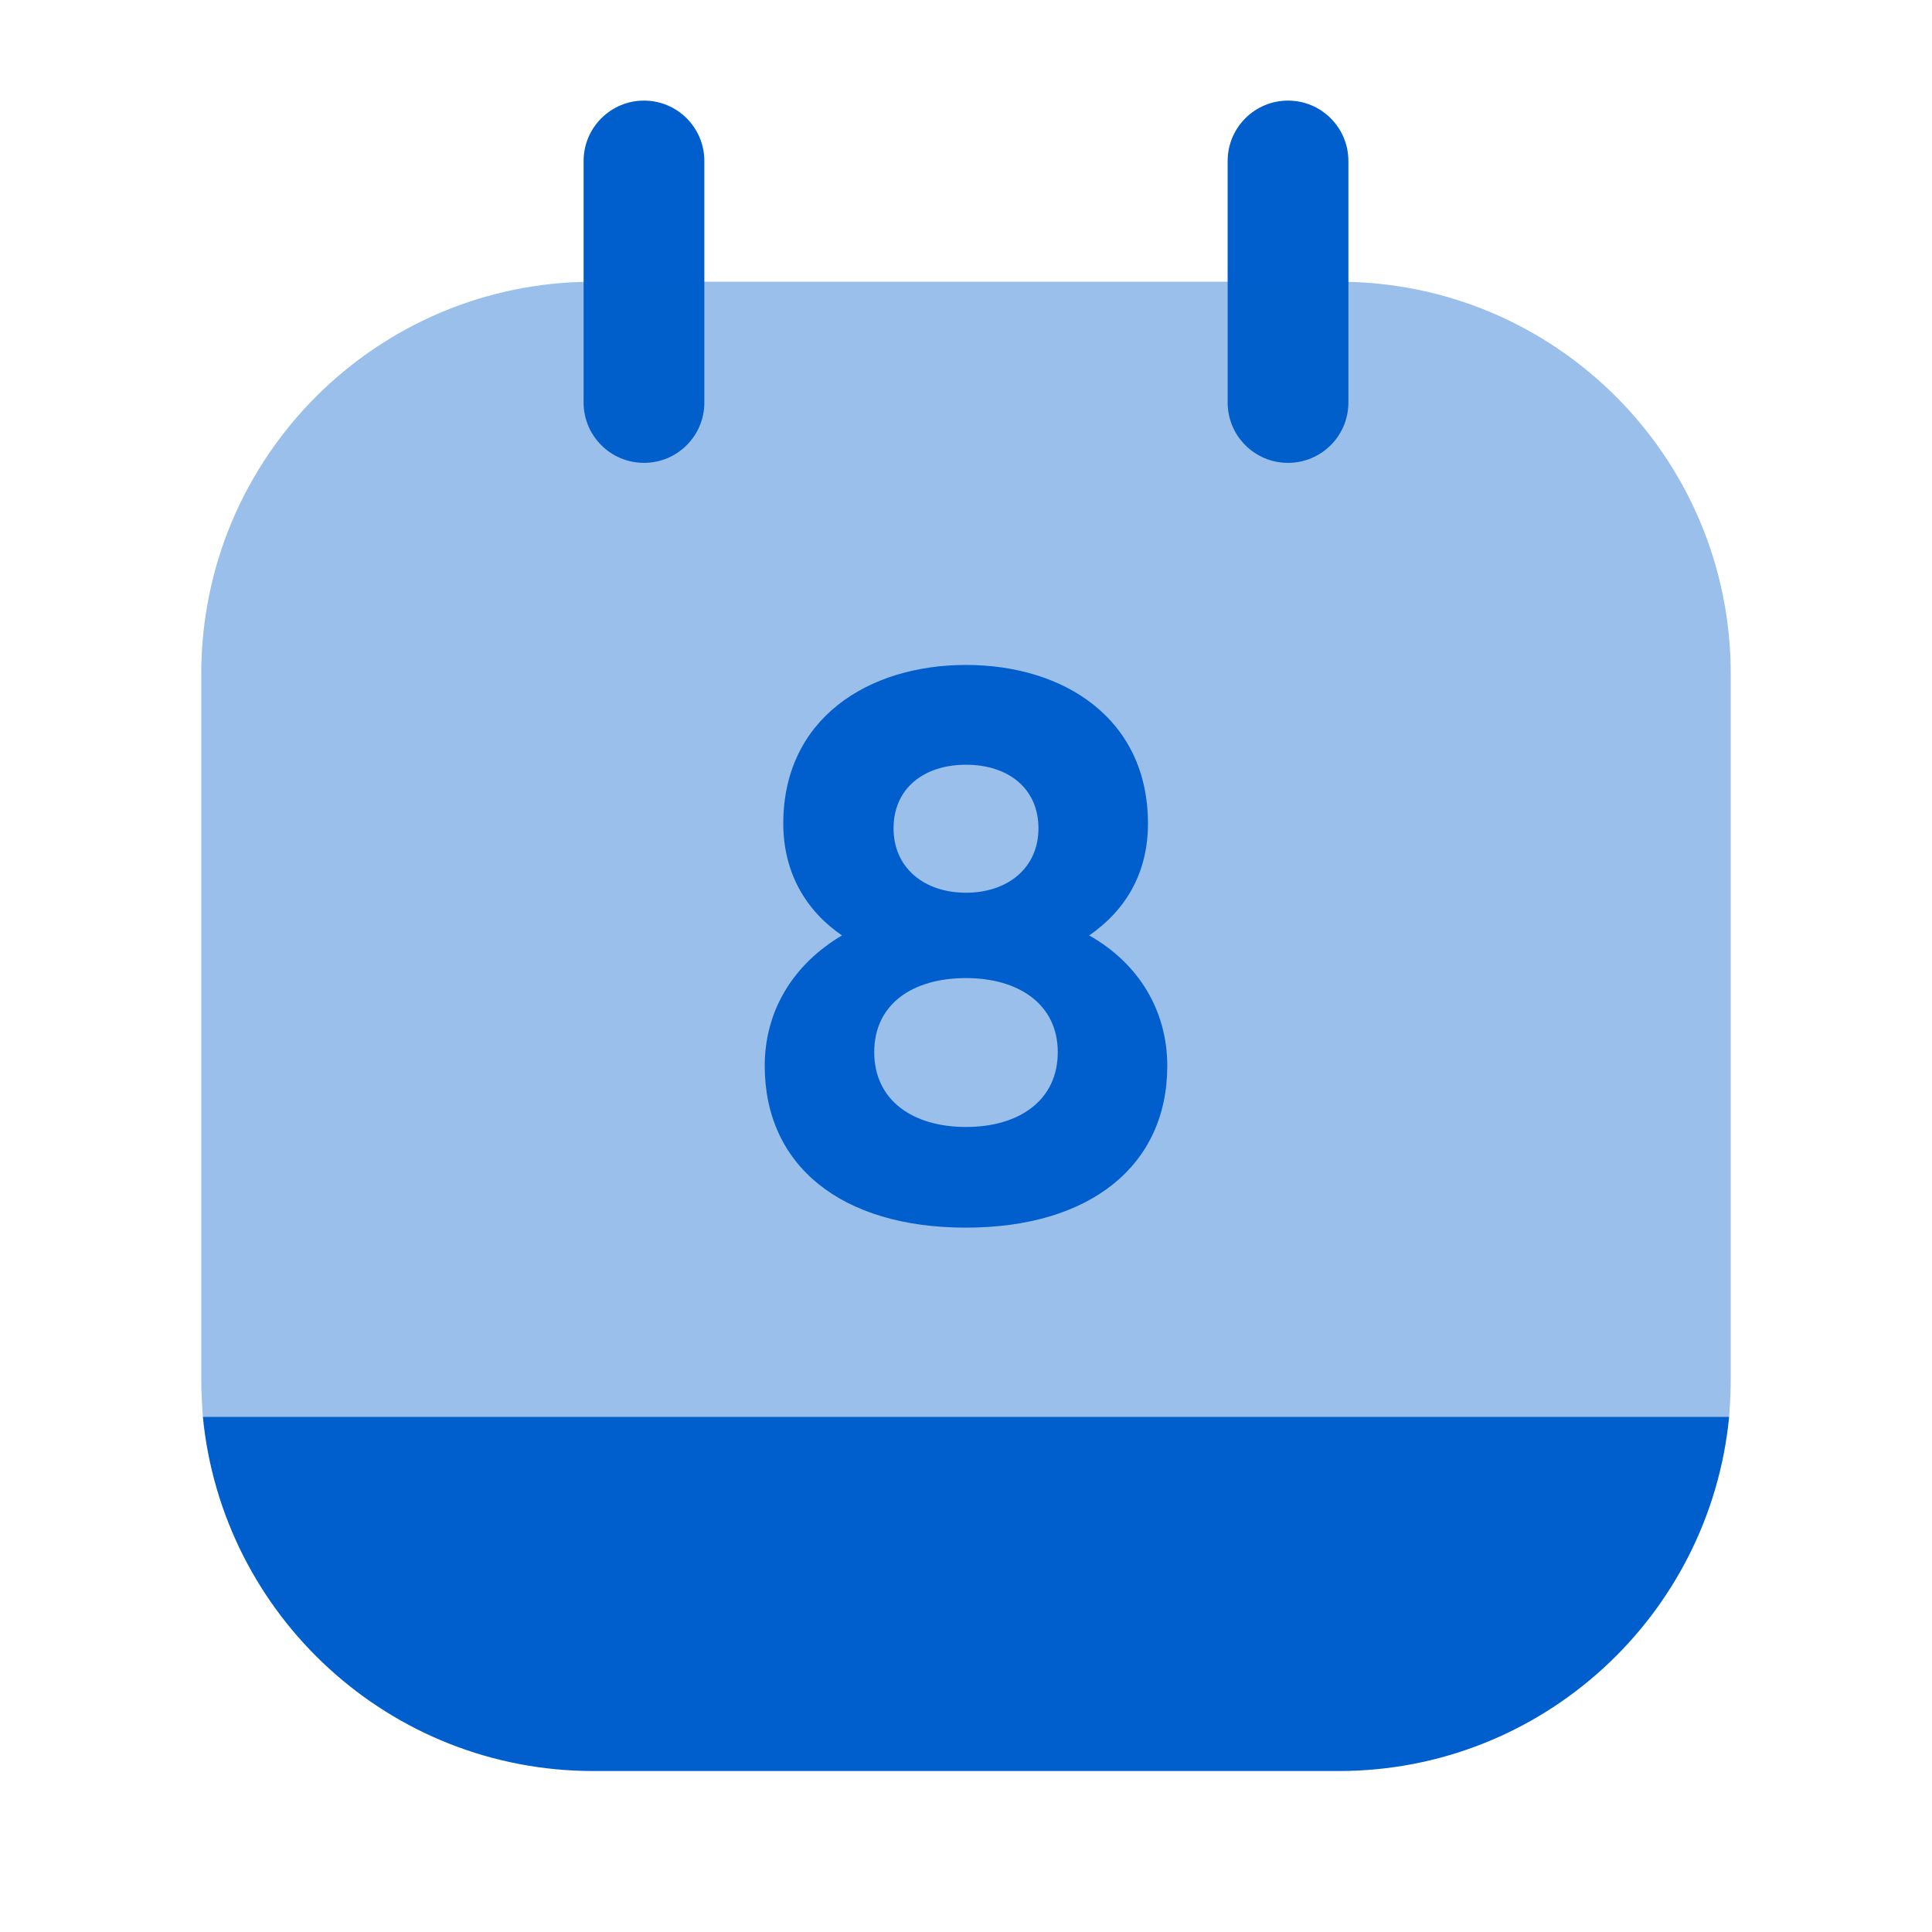 <svg width="28" height="28" viewBox="0 0 28 28" fill="none" xmlns="http://www.w3.org/2000/svg">
<path fill-rule="evenodd" clip-rule="evenodd" d="M9.333 1.458C9.817 1.458 10.208 1.85 10.208 2.333V5.833C10.208 6.317 9.817 6.708 9.333 6.708C8.85 6.708 8.458 6.317 8.458 5.833V2.333C8.458 1.85 8.85 1.458 9.333 1.458Z" fill="#005FCC"/>
<path fill-rule="evenodd" clip-rule="evenodd" d="M18.667 1.458C19.15 1.458 19.542 1.85 19.542 2.333V5.833C19.542 6.317 19.15 6.708 18.667 6.708C18.183 6.708 17.792 6.317 17.792 5.833V2.333C17.792 1.85 18.183 1.458 18.667 1.458Z" fill="#005FCC"/>
<path opacity="0.4" d="M25.083 9.765V19.985C25.083 20.172 25.072 20.358 25.06 20.533H2.94C2.928 20.358 2.917 20.172 2.917 19.985V9.765C2.917 6.627 5.46 4.083 8.598 4.083H19.402C22.54 4.083 25.083 6.627 25.083 9.765Z" fill="#005FCC"/>
<path d="M25.06 20.533C24.78 23.415 22.353 25.667 19.402 25.667H8.598C5.647 25.667 3.22 23.415 2.94 20.533H25.06Z" fill="#005FCC"/>
<path d="M15.785 13.557C16.31 13.195 16.637 12.658 16.637 11.935C16.637 10.418 15.423 9.637 14 9.637C12.577 9.637 11.352 10.418 11.352 11.935C11.352 12.658 11.69 13.207 12.203 13.557C11.492 13.977 11.083 14.653 11.083 15.447C11.083 16.893 12.192 17.792 14 17.792C15.797 17.792 16.917 16.893 16.917 15.447C16.917 14.653 16.508 13.965 15.785 13.557ZM14 11.083C14.607 11.083 15.05 11.422 15.05 12.005C15.05 12.577 14.607 12.938 14 12.938C13.393 12.938 12.95 12.577 12.95 12.005C12.95 11.422 13.393 11.083 14 11.083ZM14 16.333C13.23 16.333 12.67 15.948 12.67 15.248C12.67 14.548 13.23 14.175 14 14.175C14.77 14.175 15.33 14.56 15.33 15.248C15.33 15.948 14.77 16.333 14 16.333Z" fill="#005FCC"/>
</svg>
